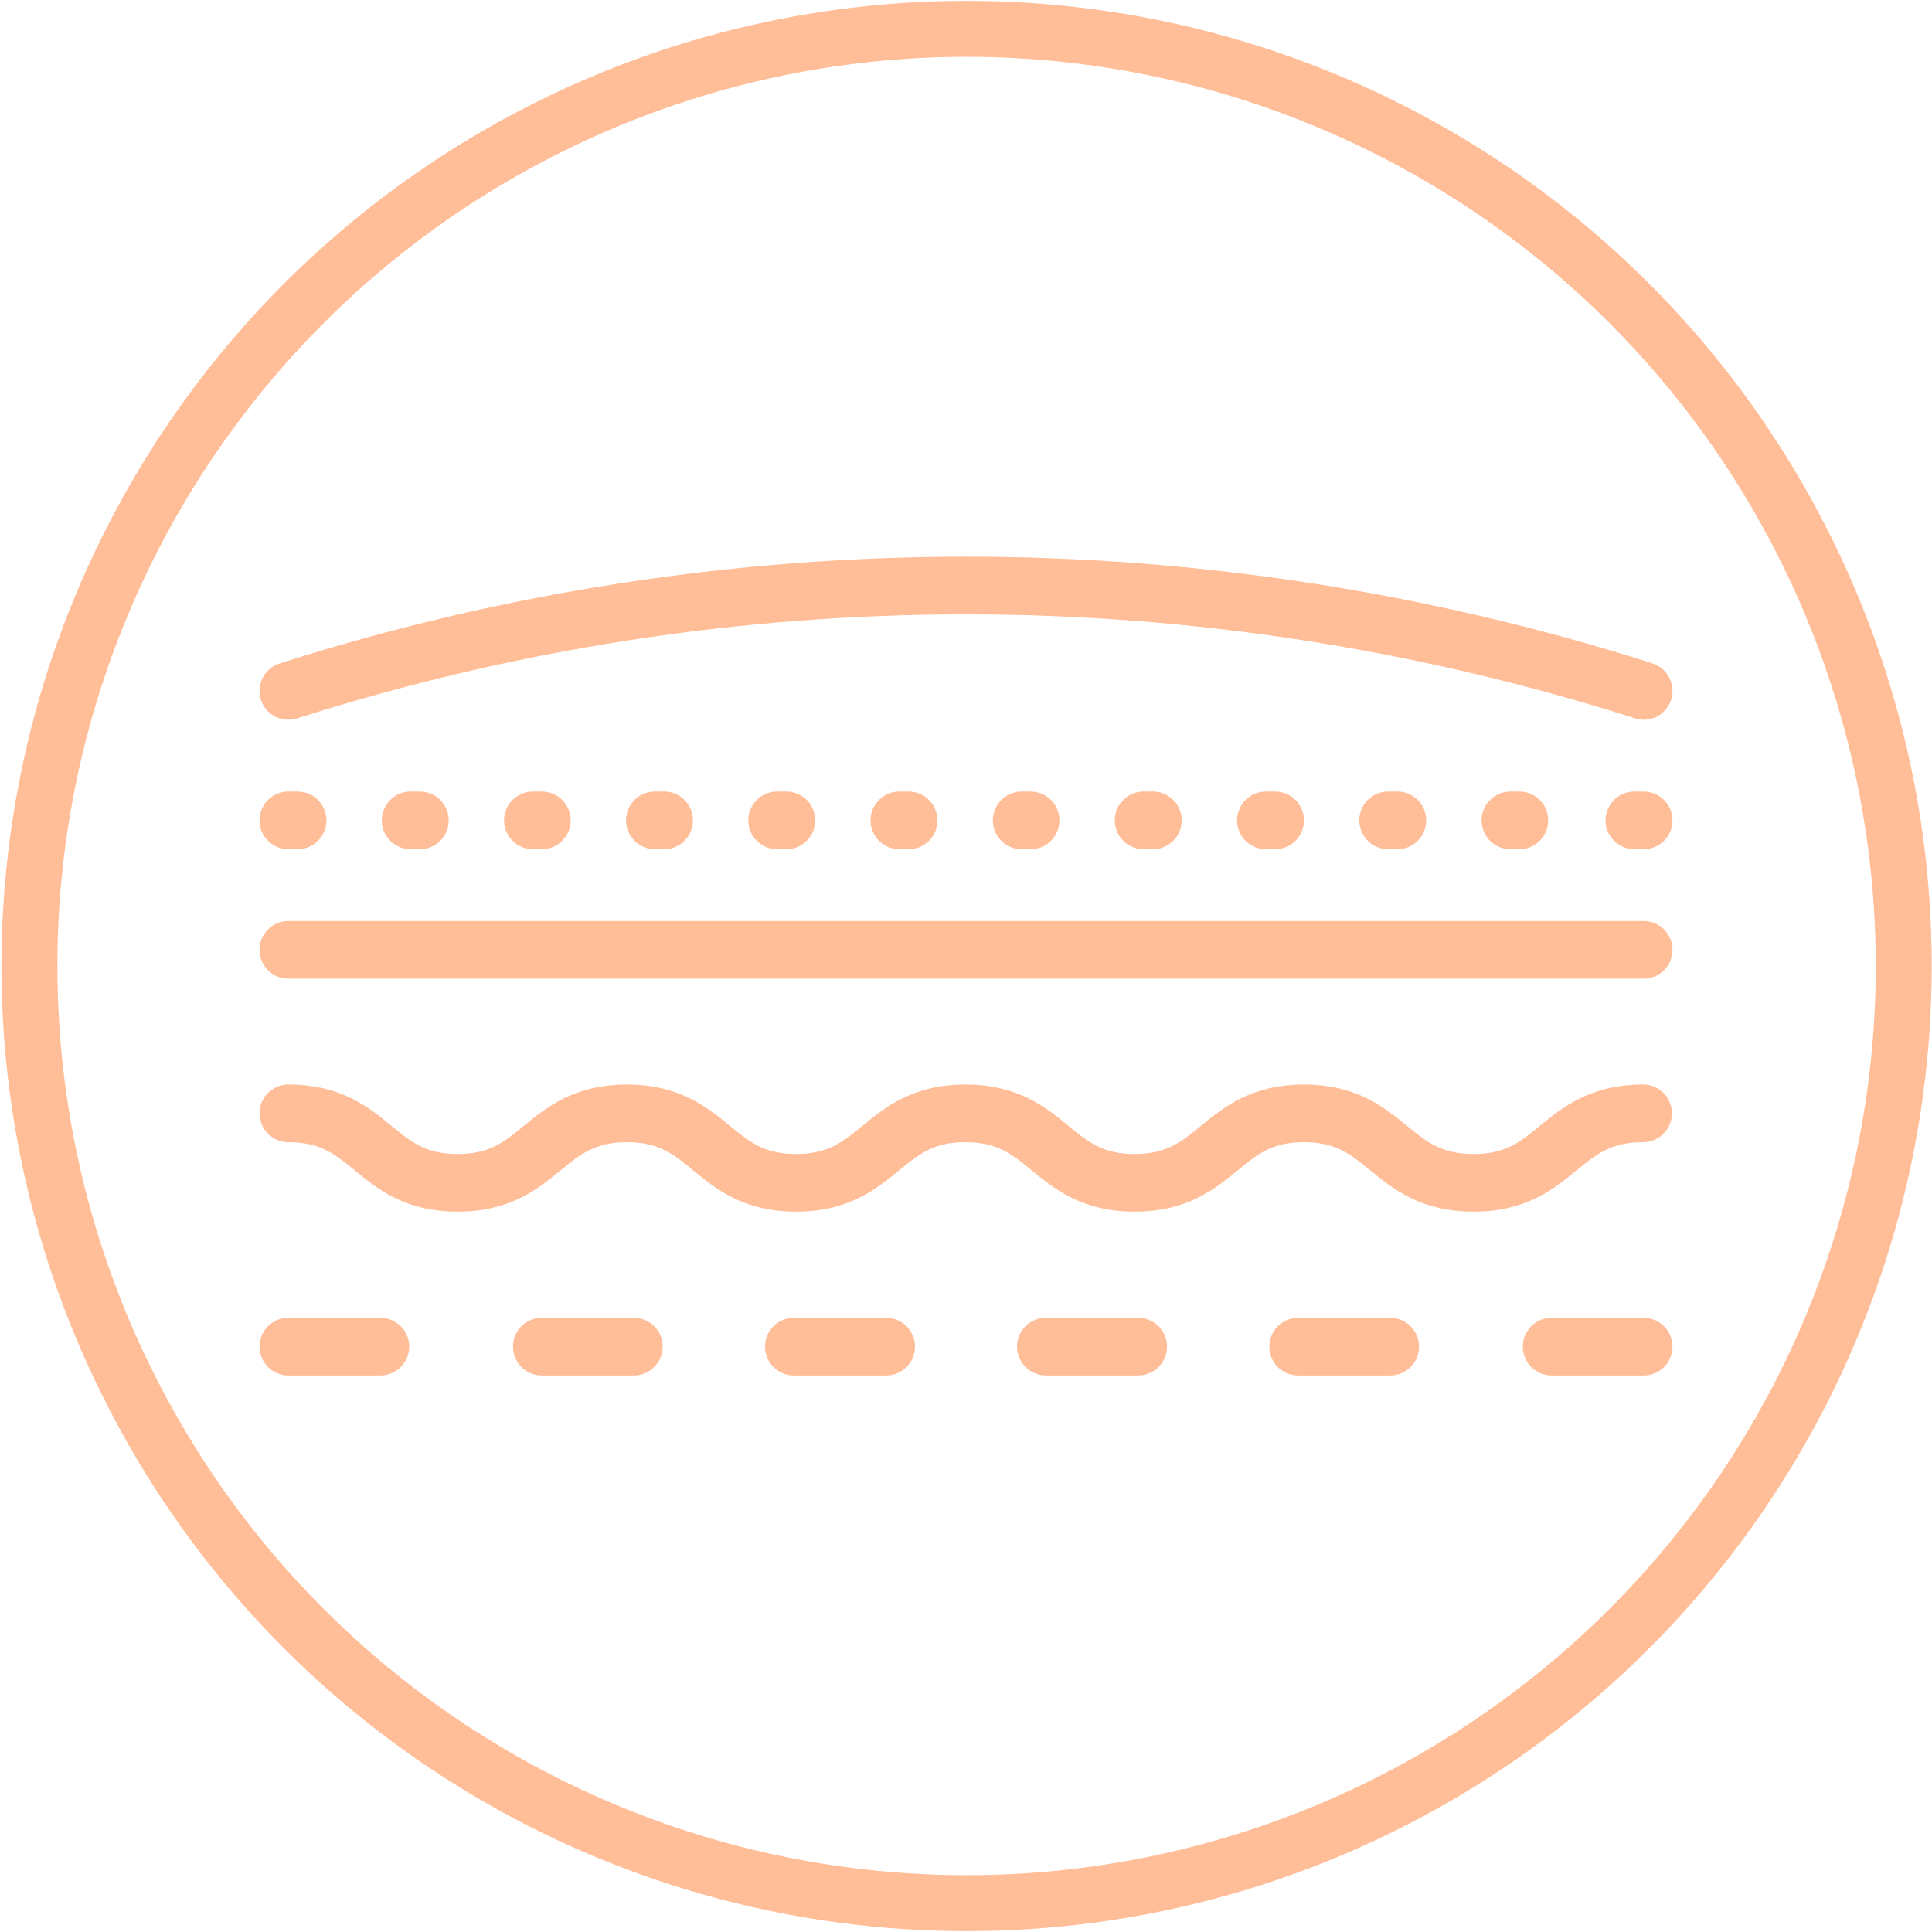 <?xml version="1.0" encoding="UTF-8"?>
<svg xmlns="http://www.w3.org/2000/svg" id="Layer_1" viewBox="0 0 67 67">
  <defs>
    <style>.cls-1{stroke-linecap:round;stroke-linejoin:round;stroke-width:2px;}.cls-1,.cls-2{fill:none;stroke:#ffbd98;}.cls-2{stroke-miterlimit:10;stroke-width:1.94px;}</style>
  </defs>
  <path class="cls-1" d="m10,38.61c2.94,0,2.94,2.41,5.87,2.41s2.94-2.41,5.87-2.41,2.94,2.41,5.87,2.41,2.94-2.41,5.87-2.41,2.94,2.41,5.87,2.41,2.94-2.41,5.87-2.41,2.94,2.41,5.88,2.41,2.94-2.41,5.88-2.41"></path>
  <line class="cls-1" x1="10" y1="32.94" x2="57" y2="32.94"></line>
  <line class="cls-1" x1="10" y1="46.7" x2="13.19" y2="46.7"></line>
  <line class="cls-1" x1="27.53" y1="46.7" x2="30.73" y2="46.7"></line>
  <line class="cls-1" x1="36.27" y1="46.7" x2="39.47" y2="46.7"></line>
  <line class="cls-1" x1="18.79" y1="46.7" x2="21.98" y2="46.7"></line>
  <line class="cls-1" x1="45.02" y1="46.7" x2="48.21" y2="46.7"></line>
  <line class="cls-1" x1="53.81" y1="46.7" x2="57" y2="46.7"></line>
  <line class="cls-1" x1="10" y1="28.45" x2="10.32" y2="28.45"></line>
  <line class="cls-1" x1="14.24" y1="28.45" x2="14.56" y2="28.45"></line>
  <line class="cls-1" x1="18.48" y1="28.45" x2="18.79" y2="28.45"></line>
  <line class="cls-1" x1="22.71" y1="28.45" x2="23.03" y2="28.45"></line>
  <line class="cls-1" x1="26.95" y1="28.45" x2="27.27" y2="28.45"></line>
  <line class="cls-1" x1="31.19" y1="28.45" x2="31.51" y2="28.45"></line>
  <line class="cls-1" x1="35.43" y1="28.45" x2="35.74" y2="28.45"></line>
  <line class="cls-1" x1="39.66" y1="28.45" x2="39.98" y2="28.45"></line>
  <line class="cls-1" x1="43.9" y1="28.45" x2="44.22" y2="28.45"></line>
  <line class="cls-1" x1="48.14" y1="28.45" x2="48.46" y2="28.45"></line>
  <line class="cls-1" x1="52.38" y1="28.45" x2="52.69" y2="28.45"></line>
  <line class="cls-1" x1="56.68" y1="28.45" x2="57" y2="28.45"></line>
  <path class="cls-1" d="m10,23.96h0c15.27-4.87,31.68-4.87,46.95-.02l.05.02"></path>
  <circle class="cls-2" cx="33.52" cy="33.5" r="32.5"></circle>
</svg>
